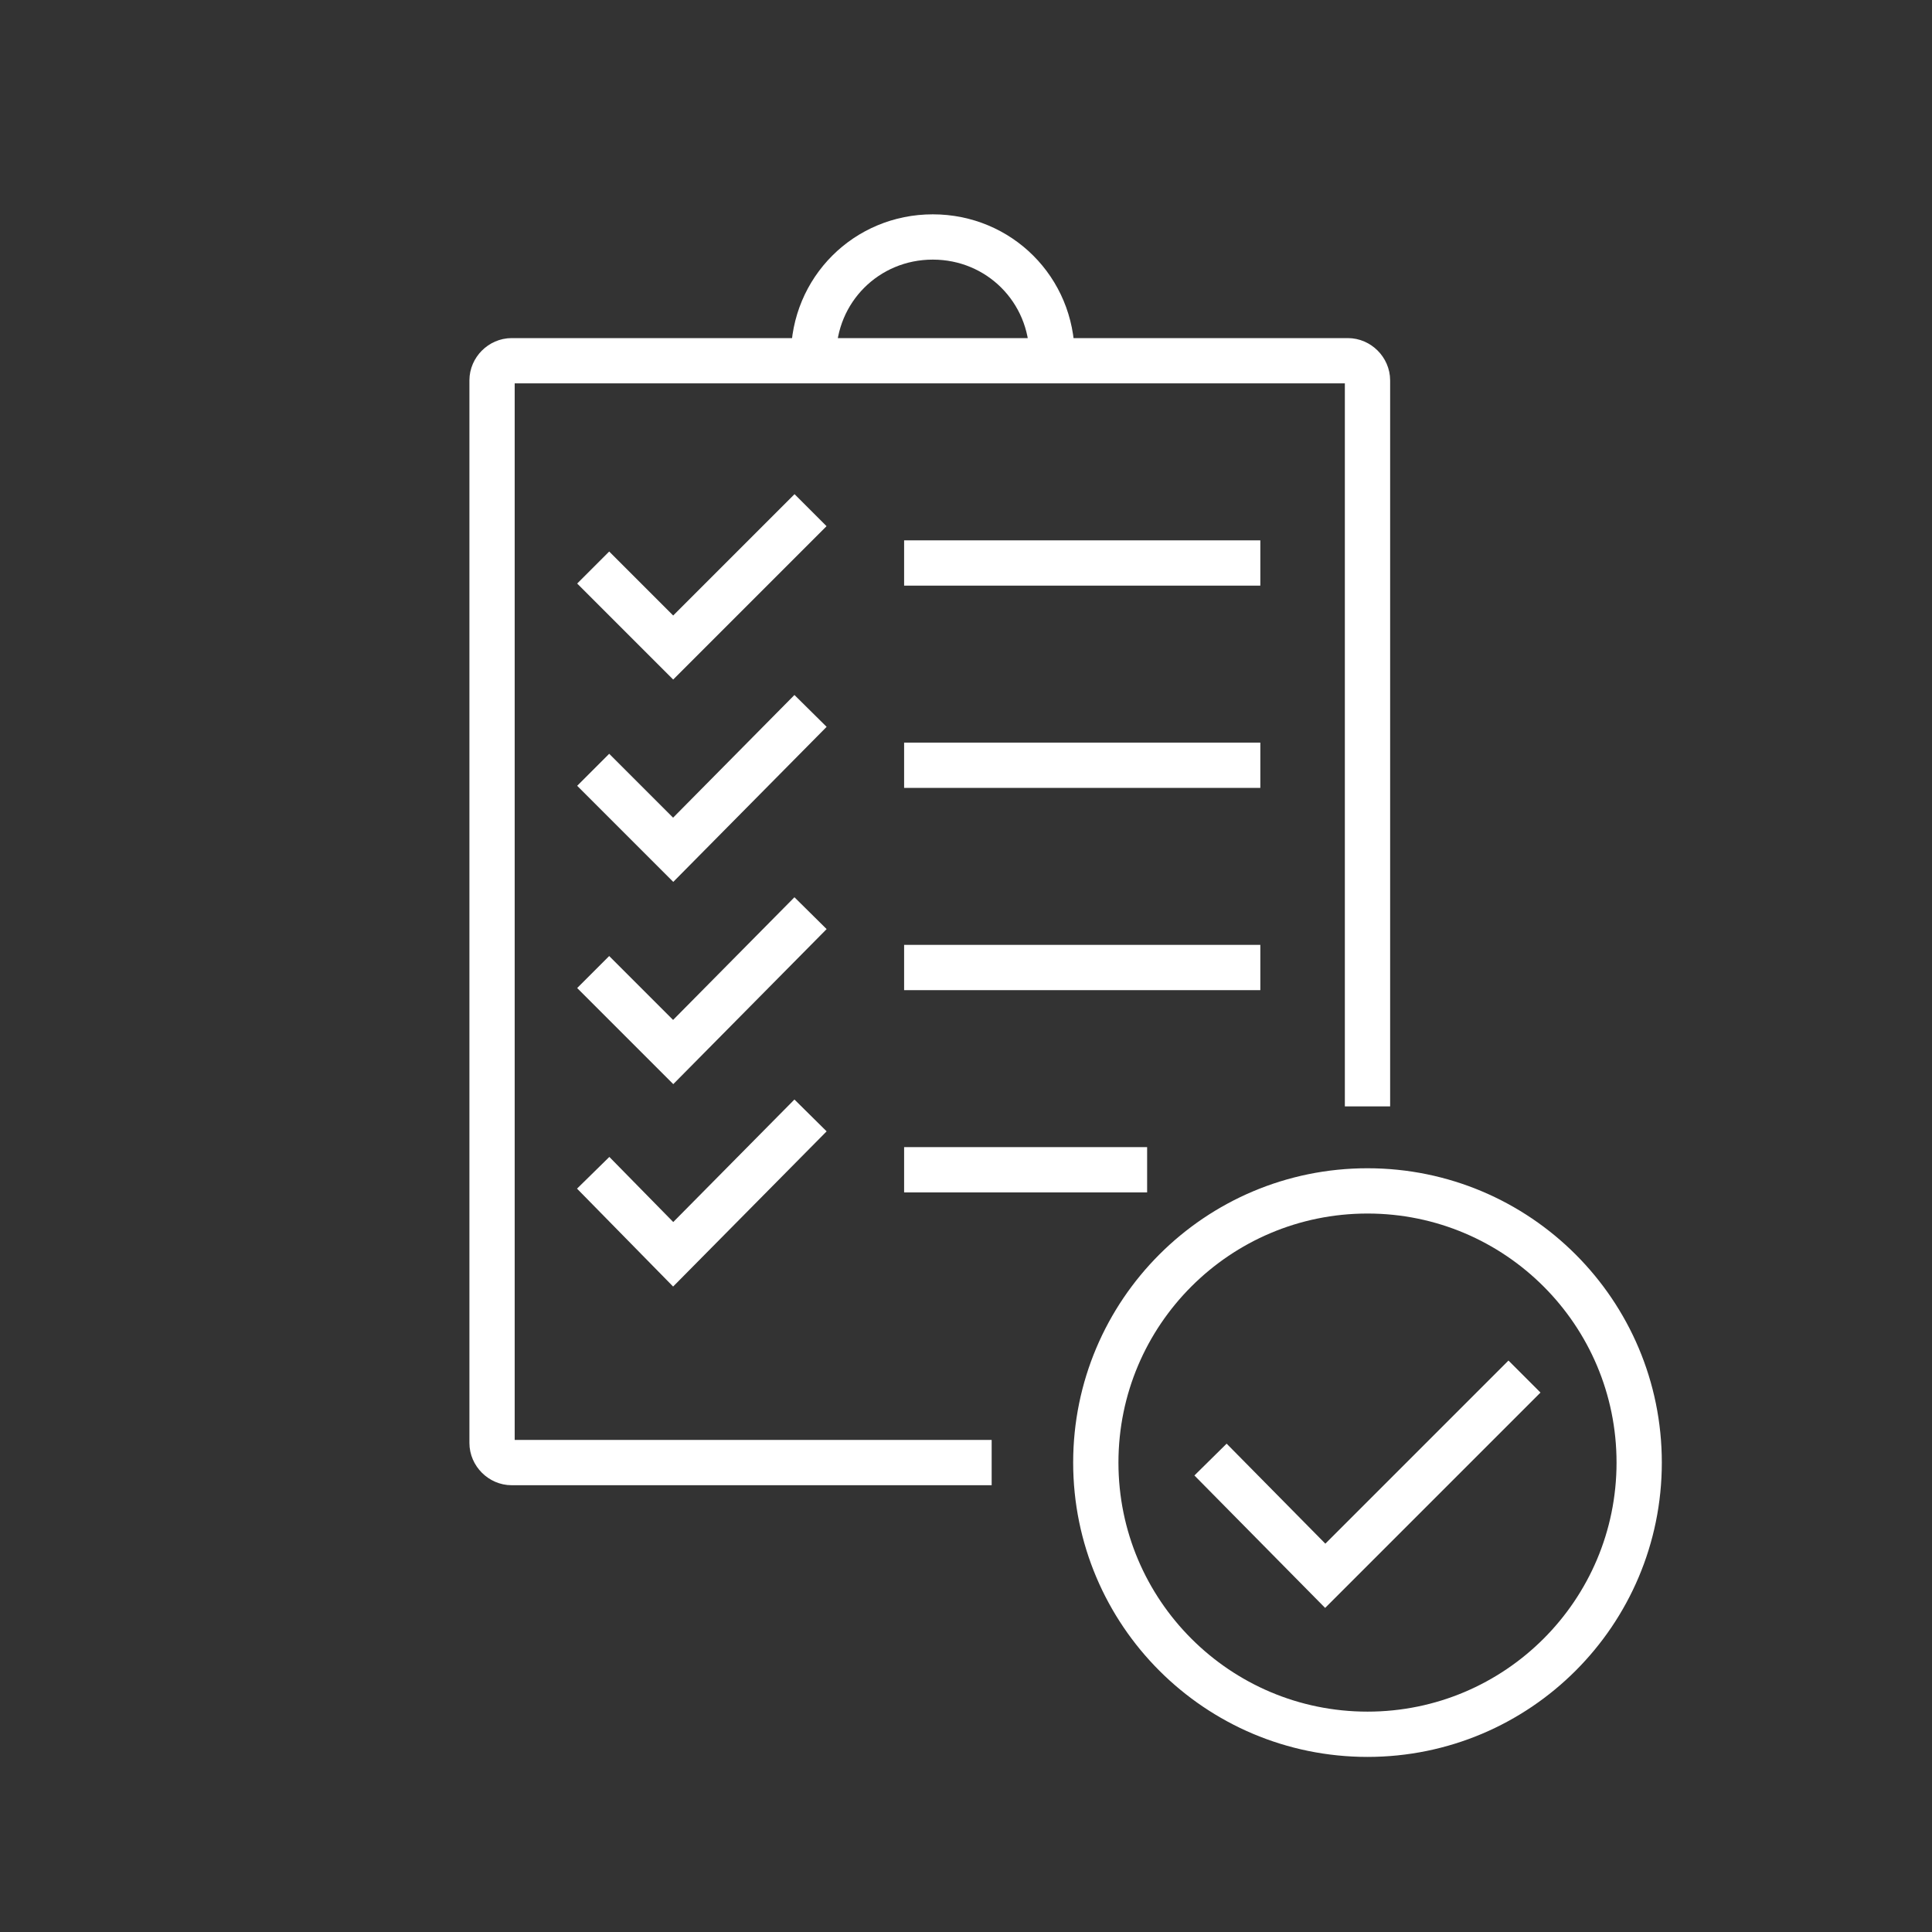 <?xml version="1.0" encoding="utf-8"?>
<!-- Generator: Adobe Illustrator 26.0.1, SVG Export Plug-In . SVG Version: 6.00 Build 0)  -->
<svg version="1.1" id="Ebene_1" xmlns="http://www.w3.org/2000/svg" xmlns:xlink="http://www.w3.org/1999/xlink" x="0px" y="0px"
	 viewBox="0 0 128 128" style="enable-background:new 0 0 128 128;">
<rect x="0" y="0" width="128" height="128" fill="#333333" stroke="none"/>
<style type="text/css">
	.st0{fill:none;stroke:#FFFFFF;stroke-width:3;stroke-miterlimit:10;}
</style>
<g>
	<path class="st0" d="M65.7,96.9H33.9c-0.7,0-1.3-0.6-1.3-1.3V25.2c0-0.7,0.6-1.3,1.3-1.3h55.4c0.7,0,1.3,0.6,1.3,1.3v48.1"/>
	<line class="st0" x1="59.9" y1="37.3" x2="83.5" y2="37.3"/>
	<line class="st0" x1="59.9" y1="50.7" x2="83.5" y2="50.7"/>
	<line class="st0" x1="59.9" y1="64.1" x2="83.5" y2="64.1"/>
	<line class="st0" x1="59.9" y1="77.5" x2="76" y2="77.5"/>
	<polyline class="st0" points="39.3,37.6 44.6,42.9 53.7,33.8 	"/>
	<polyline class="st0" points="39.3,51 44.6,56.3 53.7,47.1 	"/>
	<polyline class="st0" points="39.3,64.4 44.6,69.7 53.7,60.5 	"/>
	<polyline class="st0" points="39.3,77.7 44.6,83.1 53.7,73.9 	"/>
	<polyline class="st0" points="80.2,96.7 87.8,104.4 101,91.2 	"/>
	<circle class="st0" cx="90.6" cy="96.9" r="18"/>
	<path class="st0" d="M53.9,23.6c0-4.4,3.5-7.9,7.9-7.9s7.9,3.5,7.9,7.9"/>
</g>
</svg>

